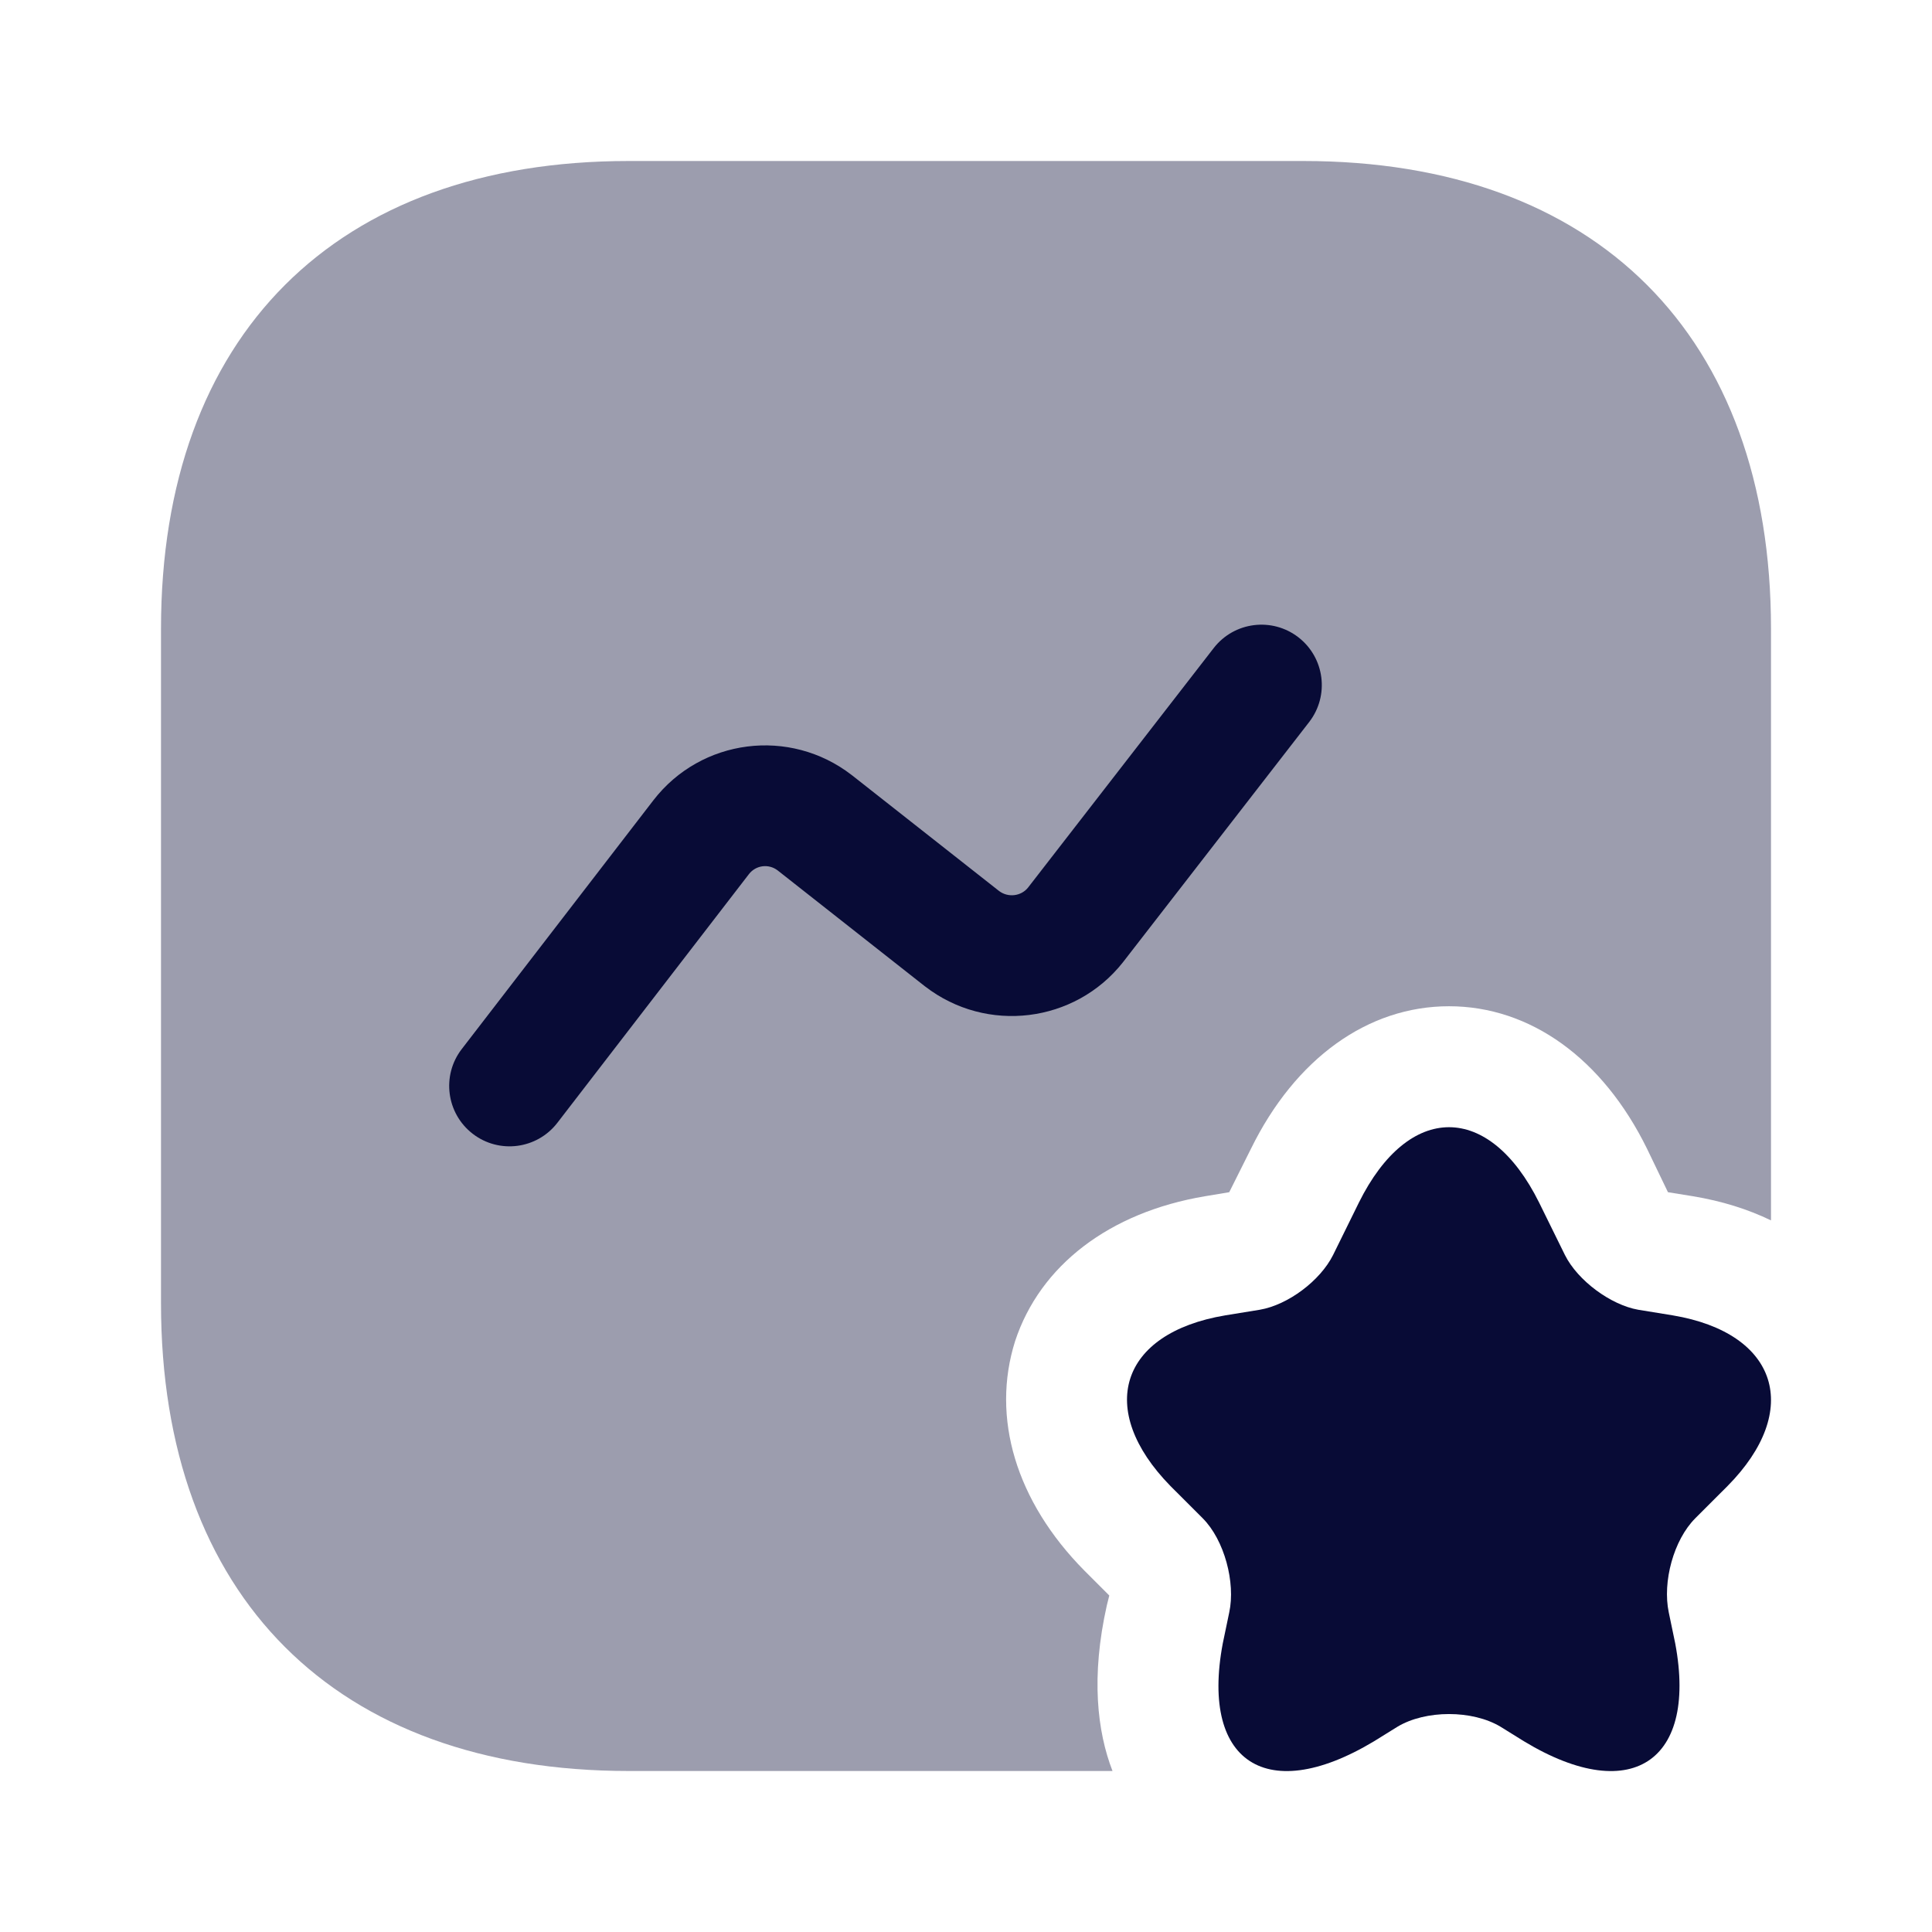 <svg width="60" height="60" viewBox="0 0 60 60" fill="none" xmlns="http://www.w3.org/2000/svg">
<path opacity="0.4" d="M55 19.525V37.9C54.275 37.55 53.475 37.3 52.575 37.15L51.8 37.025L51.15 35.675C49.775 32.875 47.525 31.25 45 31.25C42.475 31.25 40.225 32.875 38.85 35.675L38.175 37.025L37.425 37.15C34.45 37.65 32.3 39.3 31.525 41.65C30.775 44.025 31.55 46.625 33.675 48.775L34.45 49.55L34.375 49.85C33.875 52.075 34.075 53.775 34.55 55H19.525C10.425 55 5 49.575 5 40.475V19.525C5 10.425 10.425 5 19.525 5H40.475C49.575 5 55 10.425 55 19.525Z" fill="#080B36"/>
<path d="M47.8 37.35L48.6 38.975C49 39.775 50.025 40.525 50.875 40.675L51.95 40.85C55.225 41.4 55.975 43.8 53.65 46.15L52.65 47.15C51.975 47.825 51.625 49.125 51.825 50.075L51.95 50.675C52.85 54.625 50.75 56.15 47.325 54.075L46.6 53.625C45.725 53.1 44.275 53.1 43.4 53.625L42.675 54.075C39.225 56.15 37.15 54.625 38.05 50.675L38.175 50.075C38.375 49.15 38.025 47.825 37.35 47.15L36.35 46.15C34.025 43.775 34.775 41.4 38.05 40.85L39.125 40.675C40 40.525 41 39.775 41.4 38.975L42.2 37.35C43.75 34.225 46.25 34.225 47.8 37.35Z" fill="#080B36"/>
<path fill-rule="evenodd" clip-rule="evenodd" d="M40.324 19.793C41.142 20.428 41.291 21.605 40.657 22.424L34.871 29.888C33.384 31.769 30.642 32.112 28.729 30.634L28.715 30.624L24.149 27.03C23.867 26.816 23.474 26.869 23.259 27.146C23.259 27.146 23.259 27.146 23.259 27.146L17.31 34.869C16.678 35.69 15.501 35.843 14.681 35.211C13.861 34.579 13.708 33.401 14.339 32.581L20.291 24.854C21.776 22.932 24.529 22.585 26.447 24.067L26.459 24.076L31.026 27.67C31.311 27.886 31.713 27.831 31.925 27.567L37.693 20.126C38.328 19.308 39.505 19.159 40.324 19.793Z" fill="#080B36"/>
</svg>
